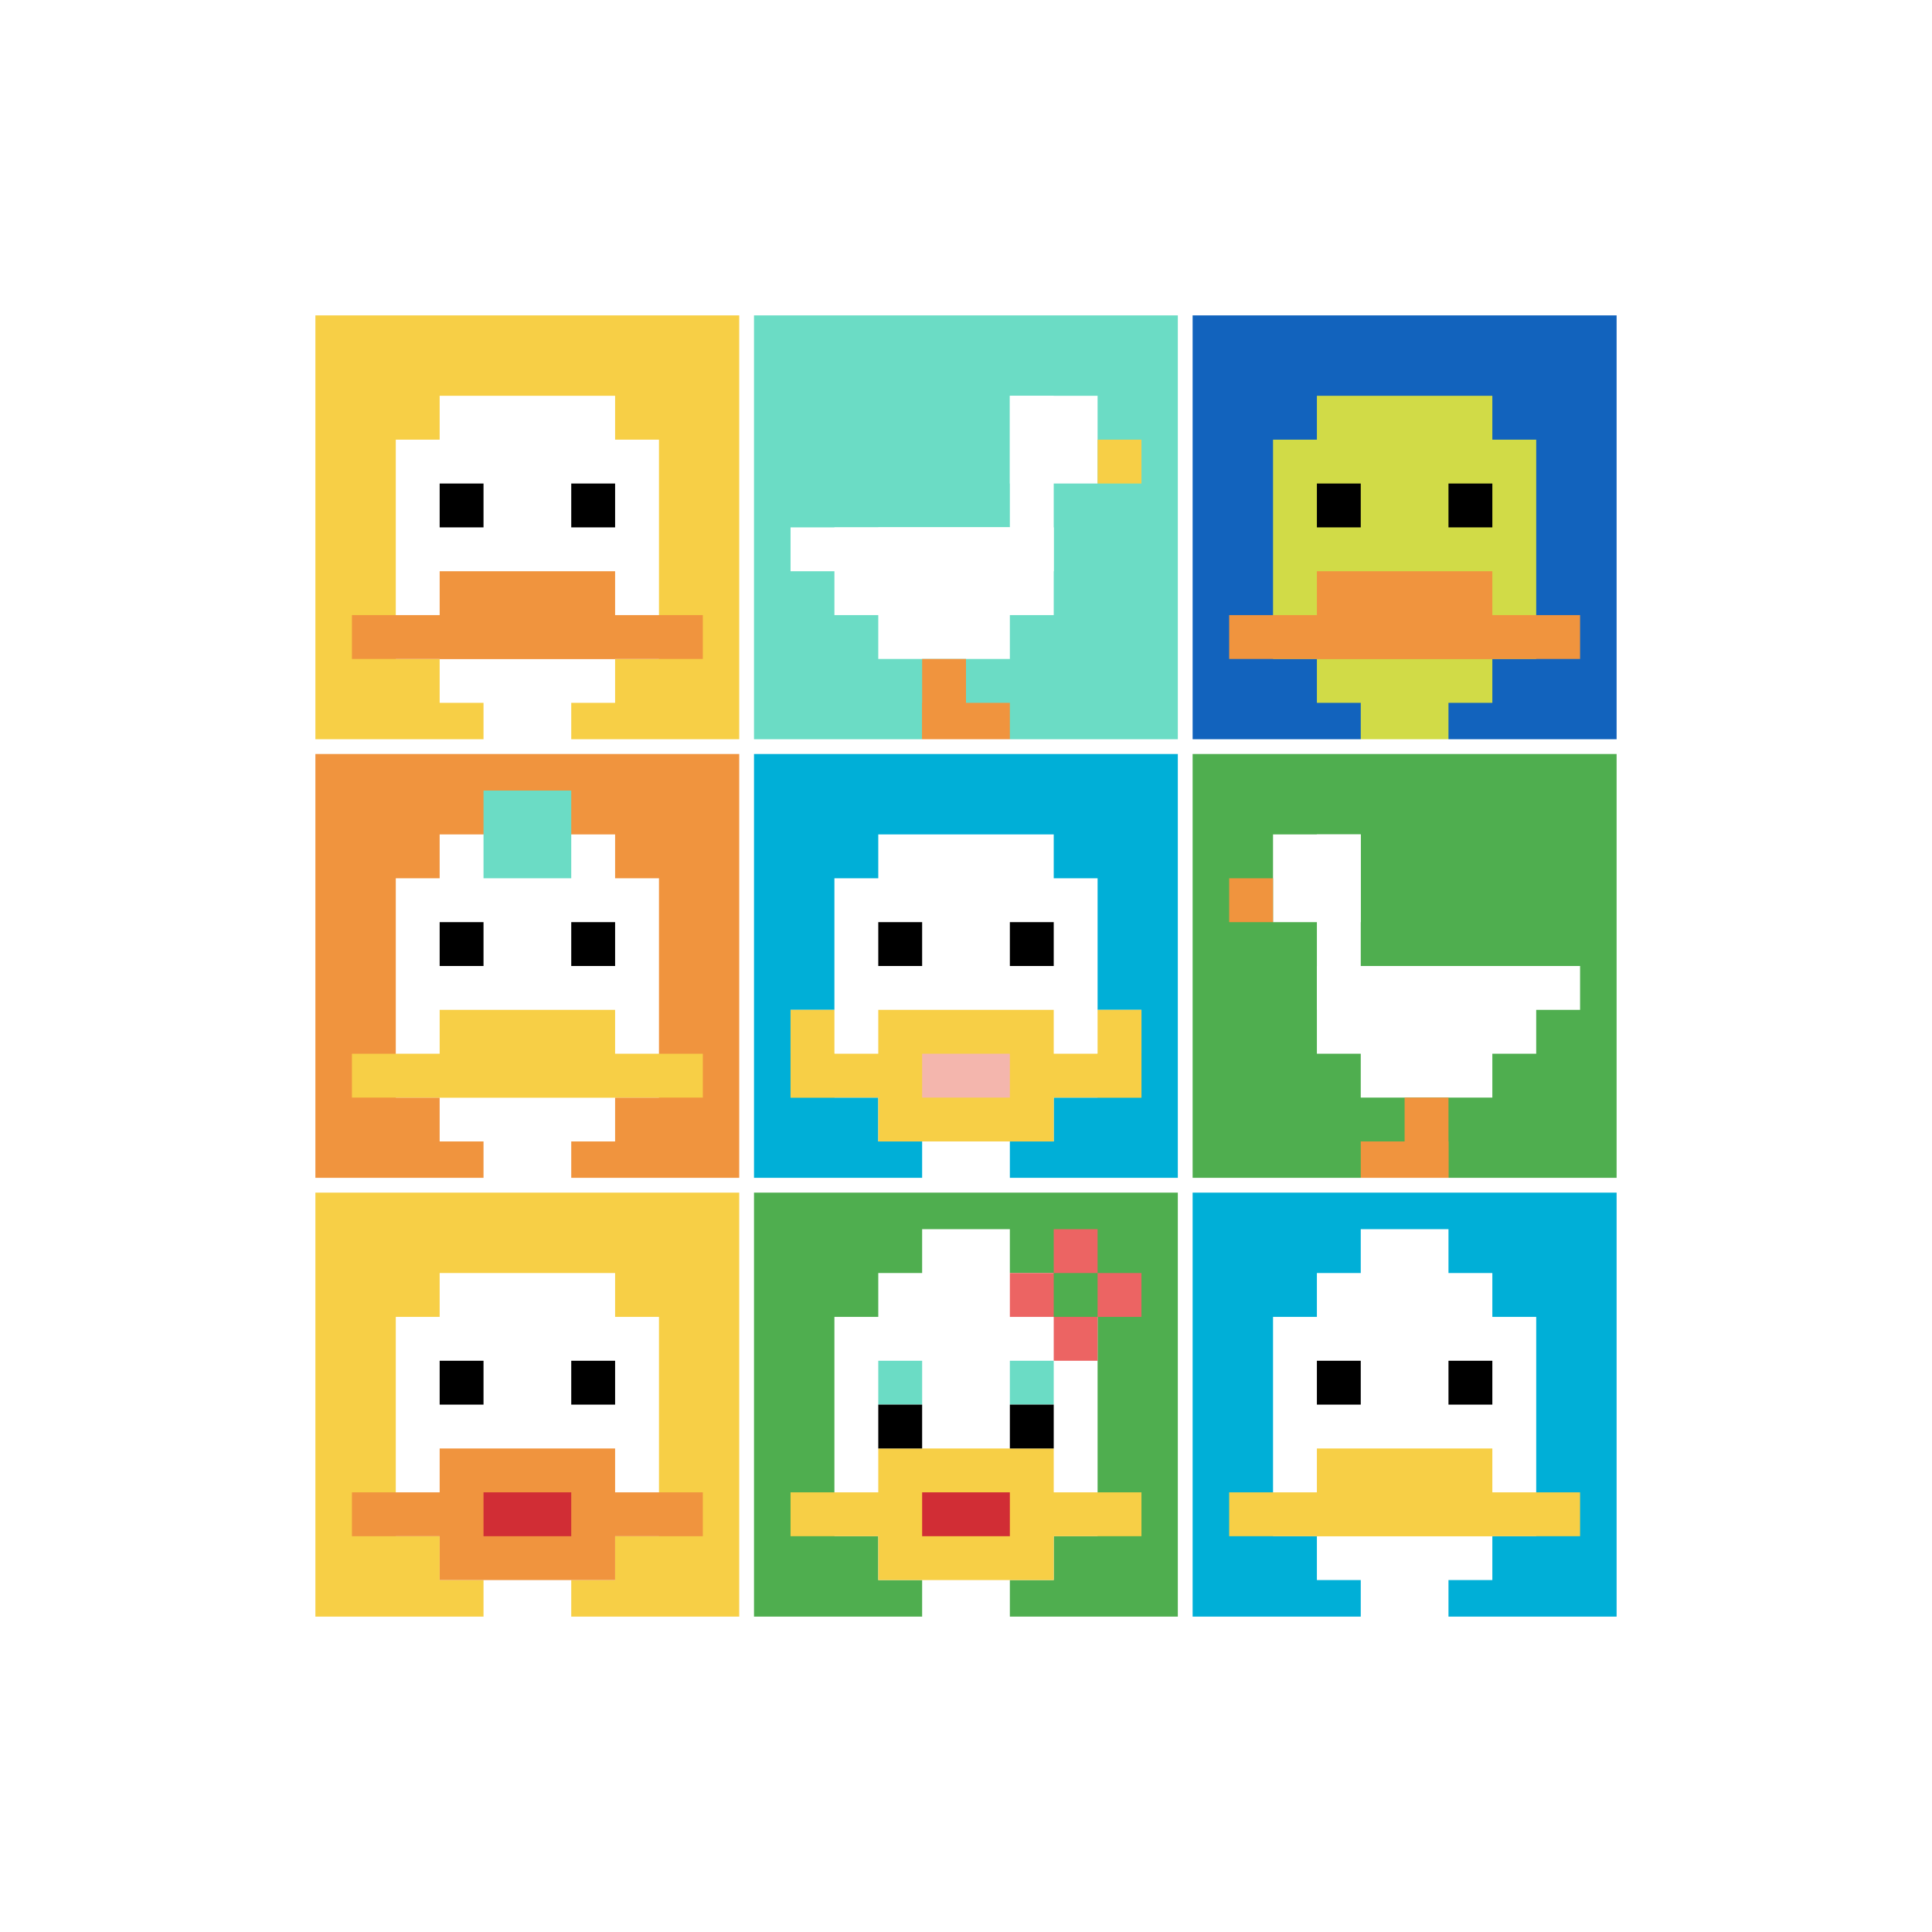 <svg xmlns="http://www.w3.org/2000/svg" version="1.1" width="1179" height="1179"><title>'goose-pfp-333007' by Dmitri Cherniak</title><desc>seed=333007
backgroundColor=#ffffff
padding=41
innerPadding=188
timeout=2800
dimension=3
border=true
Save=function(){return n.handleSave()}
frame=125

Rendered at Tue Sep 17 2024 22:51:53 GMT+0800 (中国标准时间)
Generated in &lt;1ms
</desc><defs></defs><rect width="100%" height="100%" fill="#ffffff"></rect><g><g id="0-0"><rect x="188" y="188" height="267.667" width="267.667" fill="#F7CF46"></rect><g><rect id="188-188-3-2-4-7" x="268.3" y="241.533" width="107.067" height="187.367" fill="#ffffff"></rect><rect id="188-188-2-3-6-5" x="241.533" y="268.3" width="160.6" height="133.833" fill="#ffffff"></rect><rect id="188-188-4-8-2-2" x="295.067" y="402.133" width="53.533" height="53.533" fill="#ffffff"></rect><rect id="188-188-1-7-8-1" x="214.767" y="375.367" width="214.133" height="26.767" fill="#F0943E"></rect><rect id="188-188-3-6-4-2" x="268.3" y="348.6" width="107.067" height="53.533" fill="#F0943E"></rect><rect id="188-188-3-4-1-1" x="268.3" y="295.067" width="26.767" height="26.767" fill="#000000"></rect><rect id="188-188-6-4-1-1" x="348.6" y="295.067" width="26.767" height="26.767" fill="#000000"></rect></g><rect x="188" y="188" stroke="white" stroke-width="8.922" height="267.667" width="267.667" fill="none"></rect></g><g id="1-0"><rect x="455.667" y="188" height="267.667" width="267.667" fill="#6BDCC5"></rect><g><rect id="455.6666666666667-188-6-2-2-2" x="616.267" y="241.533" width="53.533" height="53.533" fill="#ffffff"></rect><rect id="455.6666666666667-188-6-2-1-4" x="616.267" y="241.533" width="26.767" height="107.067" fill="#ffffff"></rect><rect id="455.6666666666667-188-1-5-5-1" x="482.433" y="321.833" width="133.833" height="26.767" fill="#ffffff"></rect><rect id="455.6666666666667-188-2-5-5-2" x="509.2" y="321.833" width="133.833" height="53.533" fill="#ffffff"></rect><rect id="455.6666666666667-188-3-5-3-3" x="535.967" y="321.833" width="80.3" height="80.3" fill="#ffffff"></rect><rect id="455.6666666666667-188-8-3-1-1" x="669.8" y="268.3" width="26.767" height="26.767" fill="#F7CF46"></rect><rect id="455.6666666666667-188-4-8-1-2" x="562.733" y="402.133" width="26.767" height="53.533" fill="#F0943E"></rect><rect id="455.6666666666667-188-4-9-2-1" x="562.733" y="428.9" width="53.533" height="26.767" fill="#F0943E"></rect></g><rect x="455.667" y="188" stroke="white" stroke-width="8.922" height="267.667" width="267.667" fill="none"></rect></g><g id="2-0"><rect x="723.333" y="188" height="267.667" width="267.667" fill="#1263BD"></rect><g><rect id="723.3333333333334-188-3-2-4-7" x="803.633" y="241.533" width="107.067" height="187.367" fill="#D1DB47"></rect><rect id="723.3333333333334-188-2-3-6-5" x="776.867" y="268.3" width="160.6" height="133.833" fill="#D1DB47"></rect><rect id="723.3333333333334-188-4-8-2-2" x="830.4" y="402.133" width="53.533" height="53.533" fill="#D1DB47"></rect><rect id="723.3333333333334-188-1-7-8-1" x="750.1" y="375.367" width="214.133" height="26.767" fill="#F0943E"></rect><rect id="723.3333333333334-188-3-6-4-2" x="803.633" y="348.6" width="107.067" height="53.533" fill="#F0943E"></rect><rect id="723.3333333333334-188-3-4-1-1" x="803.633" y="295.067" width="26.767" height="26.767" fill="#000000"></rect><rect id="723.3333333333334-188-6-4-1-1" x="883.933" y="295.067" width="26.767" height="26.767" fill="#000000"></rect></g><rect x="723.333" y="188" stroke="white" stroke-width="8.922" height="267.667" width="267.667" fill="none"></rect></g><g id="0-1"><rect x="188" y="455.667" height="267.667" width="267.667" fill="#F0943E"></rect><g><rect id="188-455.6666666666667-3-2-4-7" x="268.3" y="509.2" width="107.067" height="187.367" fill="#ffffff"></rect><rect id="188-455.6666666666667-2-3-6-5" x="241.533" y="535.967" width="160.6" height="133.833" fill="#ffffff"></rect><rect id="188-455.6666666666667-4-8-2-2" x="295.067" y="669.8" width="53.533" height="53.533" fill="#ffffff"></rect><rect id="188-455.6666666666667-1-7-8-1" x="214.767" y="643.033" width="214.133" height="26.767" fill="#F7CF46"></rect><rect id="188-455.6666666666667-3-6-4-2" x="268.3" y="616.267" width="107.067" height="53.533" fill="#F7CF46"></rect><rect id="188-455.6666666666667-3-4-1-1" x="268.3" y="562.733" width="26.767" height="26.767" fill="#000000"></rect><rect id="188-455.6666666666667-6-4-1-1" x="348.6" y="562.733" width="26.767" height="26.767" fill="#000000"></rect><rect id="188-455.6666666666667-4-1-2-2" x="295.067" y="482.433" width="53.533" height="53.533" fill="#6BDCC5"></rect></g><rect x="188" y="455.667" stroke="white" stroke-width="8.922" height="267.667" width="267.667" fill="none"></rect></g><g id="1-1"><rect x="455.667" y="455.667" height="267.667" width="267.667" fill="#00AFD7"></rect><g><rect id="455.6666666666667-455.6666666666667-3-2-4-7" x="535.967" y="509.2" width="107.067" height="187.367" fill="#ffffff"></rect><rect id="455.6666666666667-455.6666666666667-2-3-6-5" x="509.2" y="535.967" width="160.6" height="133.833" fill="#ffffff"></rect><rect id="455.6666666666667-455.6666666666667-4-8-2-2" x="562.733" y="669.8" width="53.533" height="53.533" fill="#ffffff"></rect><rect id="455.6666666666667-455.6666666666667-1-6-8-1" x="482.433" y="616.267" width="214.133" height="26.767" fill="#ffffff"></rect><rect id="455.6666666666667-455.6666666666667-1-7-8-1" x="482.433" y="643.033" width="214.133" height="26.767" fill="#F7CF46"></rect><rect id="455.6666666666667-455.6666666666667-3-6-4-3" x="535.967" y="616.267" width="107.067" height="80.3" fill="#F7CF46"></rect><rect id="455.6666666666667-455.6666666666667-4-7-2-1" x="562.733" y="643.033" width="53.533" height="26.767" fill="#F4B6AD"></rect><rect id="455.6666666666667-455.6666666666667-1-6-1-2" x="482.433" y="616.267" width="26.767" height="53.533" fill="#F7CF46"></rect><rect id="455.6666666666667-455.6666666666667-8-6-1-2" x="669.8" y="616.267" width="26.767" height="53.533" fill="#F7CF46"></rect><rect id="455.6666666666667-455.6666666666667-3-4-1-1" x="535.967" y="562.733" width="26.767" height="26.767" fill="#000000"></rect><rect id="455.6666666666667-455.6666666666667-6-4-1-1" x="616.267" y="562.733" width="26.767" height="26.767" fill="#000000"></rect></g><rect x="455.667" y="455.667" stroke="white" stroke-width="8.922" height="267.667" width="267.667" fill="none"></rect></g><g id="2-1"><rect x="723.333" y="455.667" height="267.667" width="267.667" fill="#4FAE4F"></rect><g><rect id="723.3333333333334-455.6666666666667-2-2-2-2" x="776.867" y="509.2" width="53.533" height="53.533" fill="#ffffff"></rect><rect id="723.3333333333334-455.6666666666667-3-2-1-4" x="803.633" y="509.2" width="26.767" height="107.067" fill="#ffffff"></rect><rect id="723.3333333333334-455.6666666666667-4-5-5-1" x="830.4" y="589.5" width="133.833" height="26.767" fill="#ffffff"></rect><rect id="723.3333333333334-455.6666666666667-3-5-5-2" x="803.633" y="589.5" width="133.833" height="53.533" fill="#ffffff"></rect><rect id="723.3333333333334-455.6666666666667-4-5-3-3" x="830.4" y="589.5" width="80.3" height="80.3" fill="#ffffff"></rect><rect id="723.3333333333334-455.6666666666667-1-3-1-1" x="750.1" y="535.967" width="26.767" height="26.767" fill="#F0943E"></rect><rect id="723.3333333333334-455.6666666666667-5-8-1-2" x="857.167" y="669.8" width="26.767" height="53.533" fill="#F0943E"></rect><rect id="723.3333333333334-455.6666666666667-4-9-2-1" x="830.4" y="696.567" width="53.533" height="26.767" fill="#F0943E"></rect></g><rect x="723.333" y="455.667" stroke="white" stroke-width="8.922" height="267.667" width="267.667" fill="none"></rect></g><g id="0-2"><rect x="188" y="723.333" height="267.667" width="267.667" fill="#F7CF46"></rect><g><rect id="188-723.3333333333334-3-2-4-7" x="268.3" y="776.867" width="107.067" height="187.367" fill="#ffffff"></rect><rect id="188-723.3333333333334-2-3-6-5" x="241.533" y="803.633" width="160.6" height="133.833" fill="#ffffff"></rect><rect id="188-723.3333333333334-4-8-2-2" x="295.067" y="937.467" width="53.533" height="53.533" fill="#ffffff"></rect><rect id="188-723.3333333333334-1-7-8-1" x="214.767" y="910.7" width="214.133" height="26.767" fill="#F0943E"></rect><rect id="188-723.3333333333334-3-6-4-3" x="268.3" y="883.933" width="107.067" height="80.3" fill="#F0943E"></rect><rect id="188-723.3333333333334-4-7-2-1" x="295.067" y="910.7" width="53.533" height="26.767" fill="#D12D35"></rect><rect id="188-723.3333333333334-3-4-1-1" x="268.3" y="830.4" width="26.767" height="26.767" fill="#000000"></rect><rect id="188-723.3333333333334-6-4-1-1" x="348.6" y="830.4" width="26.767" height="26.767" fill="#000000"></rect></g><rect x="188" y="723.333" stroke="white" stroke-width="8.922" height="267.667" width="267.667" fill="none"></rect></g><g id="1-2"><rect x="455.667" y="723.333" height="267.667" width="267.667" fill="#4FAE4F"></rect><g><rect id="455.6666666666667-723.3333333333334-3-2-4-7" x="535.967" y="776.867" width="107.067" height="187.367" fill="#ffffff"></rect><rect id="455.6666666666667-723.3333333333334-2-3-6-5" x="509.2" y="803.633" width="160.6" height="133.833" fill="#ffffff"></rect><rect id="455.6666666666667-723.3333333333334-4-8-2-2" x="562.733" y="937.467" width="53.533" height="53.533" fill="#ffffff"></rect><rect id="455.6666666666667-723.3333333333334-1-7-8-1" x="482.433" y="910.7" width="214.133" height="26.767" fill="#F7CF46"></rect><rect id="455.6666666666667-723.3333333333334-3-6-4-3" x="535.967" y="883.933" width="107.067" height="80.3" fill="#F7CF46"></rect><rect id="455.6666666666667-723.3333333333334-4-7-2-1" x="562.733" y="910.7" width="53.533" height="26.767" fill="#D12D35"></rect><rect id="455.6666666666667-723.3333333333334-3-4-1-1" x="535.967" y="830.4" width="26.767" height="26.767" fill="#6BDCC5"></rect><rect id="455.6666666666667-723.3333333333334-6-4-1-1" x="616.267" y="830.4" width="26.767" height="26.767" fill="#6BDCC5"></rect><rect id="455.6666666666667-723.3333333333334-3-5-1-1" x="535.967" y="857.167" width="26.767" height="26.767" fill="#000000"></rect><rect id="455.6666666666667-723.3333333333334-6-5-1-1" x="616.267" y="857.167" width="26.767" height="26.767" fill="#000000"></rect><rect id="455.6666666666667-723.3333333333334-4-1-2-2" x="562.733" y="750.1" width="53.533" height="53.533" fill="#ffffff"></rect><rect id="455.6666666666667-723.3333333333334-6-2-3-1" x="616.267" y="776.867" width="80.3" height="26.767" fill="#EC6463"></rect><rect id="455.6666666666667-723.3333333333334-7-1-1-3" x="643.033" y="750.1" width="26.767" height="80.3" fill="#EC6463"></rect><rect id="455.6666666666667-723.3333333333334-7-2-1-1" x="643.033" y="776.867" width="26.767" height="26.767" fill="#4FAE4F"></rect></g><rect x="455.667" y="723.333" stroke="white" stroke-width="8.922" height="267.667" width="267.667" fill="none"></rect></g><g id="2-2"><rect x="723.333" y="723.333" height="267.667" width="267.667" fill="#00AFD7"></rect><g><rect id="723.3333333333334-723.3333333333334-3-2-4-7" x="803.633" y="776.867" width="107.067" height="187.367" fill="#ffffff"></rect><rect id="723.3333333333334-723.3333333333334-2-3-6-5" x="776.867" y="803.633" width="160.6" height="133.833" fill="#ffffff"></rect><rect id="723.3333333333334-723.3333333333334-4-8-2-2" x="830.4" y="937.467" width="53.533" height="53.533" fill="#ffffff"></rect><rect id="723.3333333333334-723.3333333333334-1-7-8-1" x="750.1" y="910.7" width="214.133" height="26.767" fill="#F7CF46"></rect><rect id="723.3333333333334-723.3333333333334-3-6-4-2" x="803.633" y="883.933" width="107.067" height="53.533" fill="#F7CF46"></rect><rect id="723.3333333333334-723.3333333333334-3-4-1-1" x="803.633" y="830.4" width="26.767" height="26.767" fill="#000000"></rect><rect id="723.3333333333334-723.3333333333334-6-4-1-1" x="883.933" y="830.4" width="26.767" height="26.767" fill="#000000"></rect><rect id="723.3333333333334-723.3333333333334-4-1-2-2" x="830.4" y="750.1" width="53.533" height="53.533" fill="#ffffff"></rect></g><rect x="723.333" y="723.333" stroke="white" stroke-width="8.922" height="267.667" width="267.667" fill="none"></rect></g></g></svg>